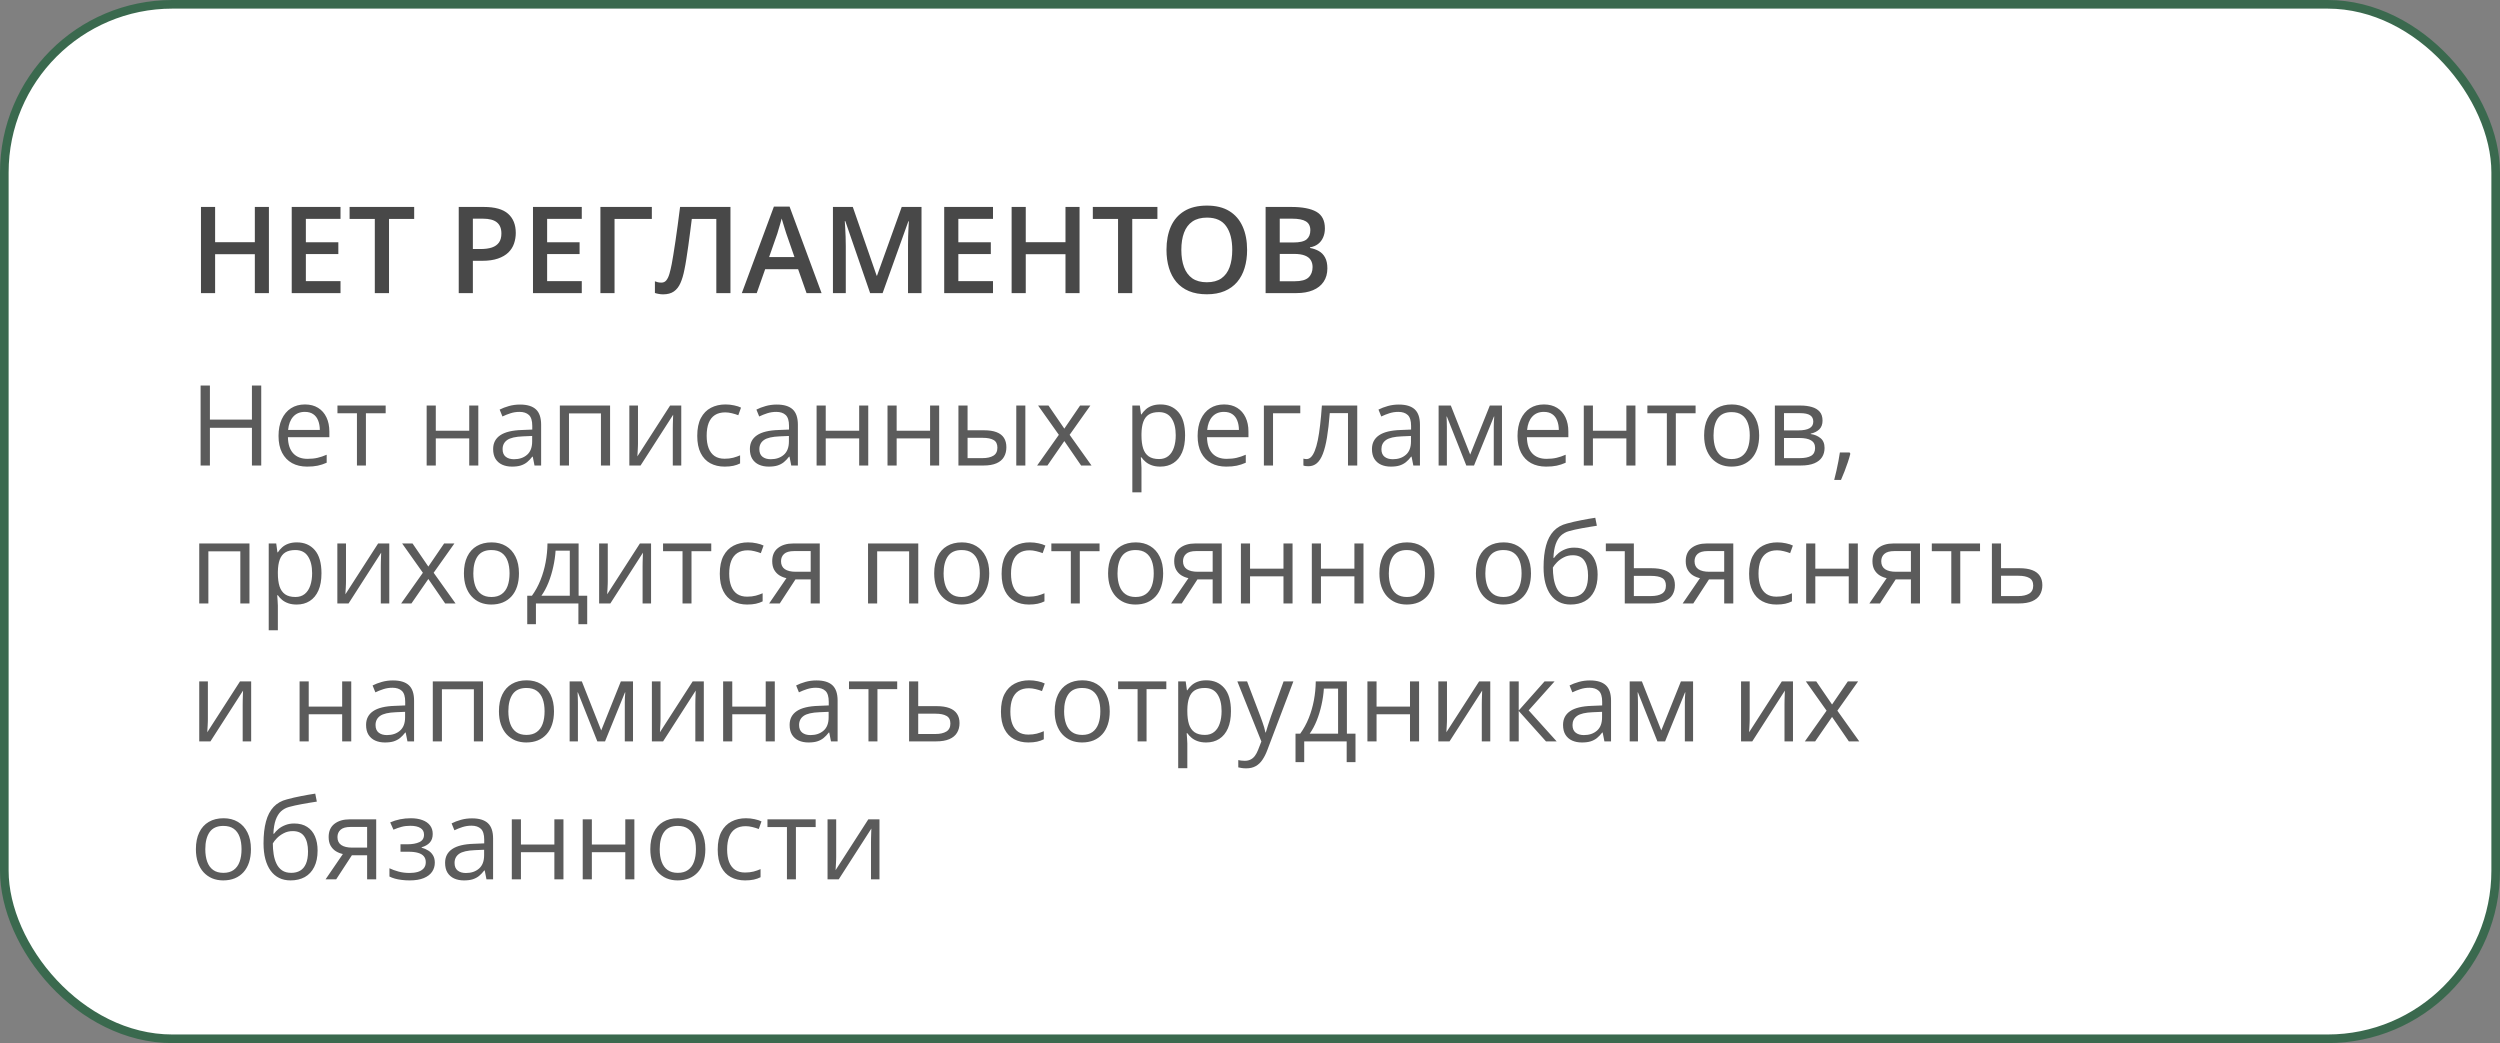 <?xml version="1.0" encoding="UTF-8"?> <svg xmlns="http://www.w3.org/2000/svg" width="290" height="121" viewBox="0 0 290 121" fill="none"><rect x="0" y="0" width="290" height="121" fill="#808080" stroke="none"/> <rect x="0.5" y="0.5" width="289" height="120" rx="19.5" fill="white" stroke="#3A694E"></rect> <path d="M30.303 54H29.224V49.627H24.349V54H23.27V44.72H24.349V48.674H29.224V44.72H30.303V54ZM35.374 46.916C35.967 46.916 36.475 47.047 36.898 47.31C37.321 47.572 37.645 47.94 37.869 48.414C38.093 48.884 38.206 49.434 38.206 50.065V50.718H33.4C33.413 51.535 33.616 52.157 34.01 52.584C34.403 53.012 34.958 53.226 35.673 53.226C36.113 53.226 36.502 53.185 36.841 53.105C37.179 53.025 37.531 52.906 37.895 52.749V53.676C37.543 53.833 37.194 53.947 36.847 54.019C36.504 54.091 36.098 54.127 35.628 54.127C34.96 54.127 34.376 53.992 33.877 53.721C33.381 53.446 32.996 53.044 32.721 52.515C32.446 51.986 32.309 51.338 32.309 50.572C32.309 49.823 32.433 49.176 32.683 48.63C32.937 48.08 33.292 47.657 33.749 47.36C34.211 47.064 34.752 46.916 35.374 46.916ZM35.362 47.779C34.799 47.779 34.35 47.963 34.016 48.331C33.682 48.7 33.483 49.214 33.419 49.874H37.101C37.097 49.459 37.031 49.095 36.904 48.782C36.782 48.465 36.593 48.219 36.339 48.046C36.085 47.868 35.76 47.779 35.362 47.779ZM44.737 47.938H42.446V54H41.405V47.938H39.145V47.043H44.737V47.938ZM50.552 47.043V49.963H54.43V47.043H55.484V54H54.43V50.858H50.552V54H49.492V47.043H50.552ZM60.321 46.929C61.15 46.929 61.766 47.115 62.168 47.487C62.57 47.86 62.771 48.454 62.771 49.271V54H62.003L61.8 52.972H61.749C61.554 53.226 61.351 53.439 61.14 53.613C60.928 53.782 60.683 53.911 60.403 54C60.128 54.085 59.79 54.127 59.388 54.127C58.965 54.127 58.588 54.053 58.258 53.905C57.932 53.757 57.674 53.532 57.483 53.232C57.297 52.931 57.204 52.551 57.204 52.089C57.204 51.395 57.479 50.862 58.029 50.49C58.579 50.117 59.417 49.914 60.543 49.88L61.743 49.83V49.404C61.743 48.803 61.614 48.382 61.355 48.141C61.097 47.9 60.733 47.779 60.264 47.779C59.9 47.779 59.553 47.832 59.223 47.938C58.893 48.044 58.579 48.169 58.283 48.312L57.959 47.513C58.273 47.352 58.632 47.214 59.039 47.1C59.445 46.986 59.872 46.929 60.321 46.929ZM61.73 50.572L60.67 50.617C59.802 50.651 59.191 50.792 58.835 51.042C58.48 51.292 58.302 51.645 58.302 52.102C58.302 52.5 58.423 52.794 58.664 52.984C58.905 53.175 59.225 53.27 59.623 53.27C60.24 53.27 60.746 53.099 61.14 52.756C61.533 52.413 61.73 51.899 61.73 51.213V50.572ZM70.769 47.043V54H69.709V47.951H66.002V54H64.942V47.043H70.769ZM74.006 47.043V51.416C74.006 51.501 74.004 51.611 74 51.747C73.996 51.878 73.989 52.02 73.981 52.172C73.972 52.32 73.964 52.464 73.956 52.603C73.951 52.739 73.945 52.851 73.936 52.94L77.732 47.043H79.027V54H78.043V49.734C78.043 49.599 78.046 49.425 78.05 49.214C78.054 49.002 78.06 48.795 78.069 48.592C78.077 48.384 78.084 48.224 78.088 48.109L74.305 54H73.003V47.043H74.006ZM84.055 54.127C83.428 54.127 82.876 53.998 82.398 53.74C81.92 53.482 81.547 53.088 81.281 52.559C81.014 52.03 80.881 51.364 80.881 50.56C80.881 49.717 81.02 49.03 81.3 48.497C81.583 47.959 81.973 47.561 82.468 47.303C82.963 47.045 83.526 46.916 84.156 46.916C84.503 46.916 84.838 46.952 85.159 47.024C85.485 47.092 85.752 47.178 85.959 47.284L85.642 48.166C85.43 48.082 85.185 48.006 84.905 47.938C84.63 47.87 84.372 47.836 84.131 47.836C83.648 47.836 83.246 47.94 82.925 48.148C82.607 48.355 82.368 48.66 82.207 49.062C82.051 49.464 81.973 49.959 81.973 50.547C81.973 51.11 82.049 51.59 82.201 51.988C82.358 52.386 82.588 52.69 82.893 52.902C83.202 53.109 83.587 53.213 84.048 53.213C84.416 53.213 84.749 53.175 85.045 53.099C85.341 53.018 85.61 52.925 85.851 52.819V53.759C85.618 53.877 85.358 53.968 85.07 54.032C84.787 54.095 84.448 54.127 84.055 54.127ZM90.104 46.929C90.933 46.929 91.549 47.115 91.951 47.487C92.353 47.86 92.554 48.454 92.554 49.271V54H91.786L91.583 52.972H91.532C91.338 53.226 91.134 53.439 90.923 53.613C90.711 53.782 90.466 53.911 90.186 54C89.912 54.085 89.573 54.127 89.171 54.127C88.748 54.127 88.371 54.053 88.041 53.905C87.715 53.757 87.457 53.532 87.267 53.232C87.08 52.931 86.987 52.551 86.987 52.089C86.987 51.395 87.262 50.862 87.812 50.49C88.363 50.117 89.201 49.914 90.326 49.88L91.526 49.83V49.404C91.526 48.803 91.397 48.382 91.139 48.141C90.88 47.9 90.517 47.779 90.047 47.779C89.683 47.779 89.336 47.832 89.006 47.938C88.676 48.044 88.363 48.169 88.066 48.312L87.743 47.513C88.056 47.352 88.415 47.214 88.822 47.1C89.228 46.986 89.655 46.929 90.104 46.929ZM91.513 50.572L90.453 50.617C89.586 50.651 88.974 50.792 88.619 51.042C88.263 51.292 88.085 51.645 88.085 52.102C88.085 52.5 88.206 52.794 88.447 52.984C88.689 53.175 89.008 53.27 89.406 53.27C90.024 53.27 90.529 53.099 90.923 52.756C91.316 52.413 91.513 51.899 91.513 51.213V50.572ZM95.785 47.043V49.963H99.664V47.043H100.717V54H99.664V50.858H95.785V54H94.725V47.043H95.785ZM104.012 47.043V49.963H107.89V47.043H108.944V54H107.89V50.858H104.012V54H102.952V47.043H104.012ZM111.178 54V47.043H112.238V49.912H114.143C114.735 49.912 115.222 49.986 115.603 50.134C115.988 50.282 116.273 50.502 116.459 50.794C116.646 51.086 116.739 51.448 116.739 51.88C116.739 52.312 116.646 52.686 116.459 53.003C116.278 53.321 115.99 53.566 115.596 53.74C115.207 53.913 114.699 54 114.073 54H111.178ZM112.238 53.143H113.971C114.496 53.143 114.915 53.05 115.228 52.864C115.541 52.678 115.698 52.367 115.698 51.931C115.698 51.503 115.552 51.207 115.26 51.042C114.968 50.873 114.549 50.788 114.003 50.788H112.238V53.143ZM117.888 54V47.043H118.941V54H117.888ZM122.826 50.439L120.42 47.043H121.626L123.461 49.722L125.289 47.043H126.482L124.077 50.439L126.616 54H125.41L123.461 51.163L121.5 54H120.306L122.826 50.439ZM134.62 46.916C135.488 46.916 136.18 47.214 136.696 47.811C137.212 48.408 137.47 49.305 137.47 50.502C137.47 51.294 137.352 51.958 137.115 52.496C136.878 53.033 136.543 53.439 136.112 53.714C135.684 53.989 135.179 54.127 134.595 54.127C134.227 54.127 133.903 54.078 133.624 53.981C133.344 53.884 133.105 53.752 132.906 53.587C132.707 53.422 132.542 53.242 132.411 53.048H132.335C132.348 53.213 132.362 53.412 132.379 53.645C132.401 53.877 132.411 54.08 132.411 54.254V57.11H131.351V47.043H132.221L132.36 48.071H132.411C132.547 47.86 132.712 47.667 132.906 47.494C133.101 47.316 133.338 47.176 133.617 47.075C133.901 46.969 134.235 46.916 134.62 46.916ZM134.436 47.805C133.954 47.805 133.564 47.898 133.268 48.084C132.976 48.27 132.762 48.55 132.627 48.922C132.492 49.29 132.42 49.753 132.411 50.312V50.515C132.411 51.103 132.475 51.601 132.602 52.007C132.733 52.413 132.946 52.722 133.243 52.934C133.543 53.145 133.945 53.251 134.449 53.251C134.88 53.251 135.24 53.135 135.528 52.902C135.816 52.669 136.029 52.345 136.169 51.931C136.313 51.512 136.385 51.031 136.385 50.49C136.385 49.669 136.224 49.017 135.902 48.535C135.585 48.048 135.096 47.805 134.436 47.805ZM141.99 46.916C142.582 46.916 143.09 47.047 143.513 47.31C143.936 47.572 144.26 47.94 144.484 48.414C144.709 48.884 144.821 49.434 144.821 50.065V50.718H140.016C140.028 51.535 140.231 52.157 140.625 52.584C141.019 53.012 141.573 53.226 142.288 53.226C142.728 53.226 143.118 53.185 143.456 53.105C143.795 53.025 144.146 52.906 144.51 52.749V53.676C144.159 53.833 143.809 53.947 143.462 54.019C143.12 54.091 142.713 54.127 142.244 54.127C141.575 54.127 140.991 53.992 140.492 53.721C139.997 53.446 139.611 53.044 139.336 52.515C139.061 51.986 138.924 51.338 138.924 50.572C138.924 49.823 139.049 49.176 139.298 48.63C139.552 48.08 139.908 47.657 140.365 47.36C140.826 47.064 141.368 46.916 141.99 46.916ZM141.977 47.779C141.414 47.779 140.966 47.963 140.631 48.331C140.297 48.7 140.098 49.214 140.035 49.874H143.716C143.712 49.459 143.646 49.095 143.52 48.782C143.397 48.465 143.208 48.219 142.955 48.046C142.701 47.868 142.375 47.779 141.977 47.779ZM150.832 47.043V47.938H147.671V54H146.611V47.043H150.832ZM157.44 54H156.367V47.925H154.253C154.169 49.021 154.061 49.961 153.93 50.744C153.803 51.522 153.642 52.159 153.447 52.654C153.257 53.145 153.024 53.507 152.749 53.74C152.478 53.968 152.154 54.083 151.778 54.083C151.664 54.083 151.556 54.076 151.454 54.063C151.353 54.051 151.266 54.03 151.194 54V53.2C151.249 53.217 151.306 53.23 151.365 53.238C151.429 53.247 151.494 53.251 151.562 53.251C151.752 53.251 151.926 53.173 152.083 53.016C152.243 52.855 152.387 52.614 152.514 52.292C152.645 51.971 152.762 51.565 152.863 51.074C152.965 50.579 153.054 49.997 153.13 49.328C153.21 48.655 153.28 47.894 153.339 47.043H157.44V54ZM162.264 46.929C163.094 46.929 163.709 47.115 164.111 47.487C164.513 47.86 164.714 48.454 164.714 49.271V54H163.946L163.743 52.972H163.692C163.498 53.226 163.295 53.439 163.083 53.613C162.871 53.782 162.626 53.911 162.347 54C162.072 54.085 161.733 54.127 161.331 54.127C160.908 54.127 160.531 54.053 160.201 53.905C159.875 53.757 159.617 53.532 159.427 53.232C159.241 52.931 159.147 52.551 159.147 52.089C159.147 51.395 159.423 50.862 159.973 50.49C160.523 50.117 161.361 49.914 162.486 49.88L163.686 49.83V49.404C163.686 48.803 163.557 48.382 163.299 48.141C163.041 47.9 162.677 47.779 162.207 47.779C161.843 47.779 161.496 47.832 161.166 47.938C160.836 48.044 160.523 48.169 160.227 48.312L159.903 47.513C160.216 47.352 160.576 47.214 160.982 47.1C161.388 46.986 161.816 46.929 162.264 46.929ZM163.673 50.572L162.613 50.617C161.746 50.651 161.134 50.792 160.779 51.042C160.423 51.292 160.246 51.645 160.246 52.102C160.246 52.5 160.366 52.794 160.607 52.984C160.849 53.175 161.168 53.27 161.566 53.27C162.184 53.27 162.689 53.099 163.083 52.756C163.477 52.413 163.673 51.899 163.673 51.213V50.572ZM174.229 47.043V54H173.277V49.468C173.277 49.282 173.282 49.093 173.29 48.903C173.303 48.708 173.318 48.514 173.334 48.319H173.296L170.986 54H170.091L167.837 48.319H167.799C167.812 48.514 167.82 48.708 167.825 48.903C167.833 49.093 167.837 49.294 167.837 49.506V54H166.879V47.043H168.294L170.542 52.73L172.82 47.043H174.229ZM179.098 46.916C179.691 46.916 180.198 47.047 180.622 47.31C181.045 47.572 181.368 47.94 181.593 48.414C181.817 48.884 181.929 49.434 181.929 50.065V50.718H177.124C177.137 51.535 177.34 52.157 177.733 52.584C178.127 53.012 178.681 53.226 179.396 53.226C179.837 53.226 180.226 53.185 180.564 53.105C180.903 53.025 181.254 52.906 181.618 52.749V53.676C181.267 53.833 180.918 53.947 180.571 54.019C180.228 54.091 179.822 54.127 179.352 54.127C178.683 54.127 178.099 53.992 177.6 53.721C177.105 53.446 176.72 53.044 176.445 52.515C176.17 51.986 176.032 51.338 176.032 50.572C176.032 49.823 176.157 49.176 176.407 48.63C176.661 48.08 177.016 47.657 177.473 47.36C177.934 47.064 178.476 46.916 179.098 46.916ZM179.085 47.779C178.523 47.779 178.074 47.963 177.74 48.331C177.405 48.7 177.207 49.214 177.143 49.874H180.825C180.82 49.459 180.755 49.095 180.628 48.782C180.505 48.465 180.317 48.219 180.063 48.046C179.809 47.868 179.483 47.779 179.085 47.779ZM184.779 47.043V49.963H188.658V47.043H189.711V54H188.658V50.858H184.779V54H183.719V47.043H184.779ZM196.688 47.938H194.396V54H193.355V47.938H191.095V47.043H196.688V47.938ZM204.063 50.509C204.063 51.08 203.989 51.59 203.841 52.039C203.693 52.487 203.479 52.866 203.2 53.175C202.921 53.484 202.582 53.721 202.185 53.886C201.791 54.047 201.345 54.127 200.845 54.127C200.38 54.127 199.952 54.047 199.563 53.886C199.178 53.721 198.844 53.484 198.56 53.175C198.281 52.866 198.063 52.487 197.906 52.039C197.754 51.59 197.678 51.08 197.678 50.509C197.678 49.747 197.807 49.1 198.065 48.566C198.323 48.029 198.691 47.621 199.169 47.341C199.652 47.058 200.225 46.916 200.89 46.916C201.524 46.916 202.079 47.058 202.553 47.341C203.031 47.625 203.401 48.035 203.664 48.573C203.93 49.106 204.063 49.751 204.063 50.509ZM198.77 50.509C198.77 51.067 198.844 51.552 198.992 51.962C199.14 52.373 199.368 52.69 199.677 52.915C199.986 53.139 200.384 53.251 200.871 53.251C201.353 53.251 201.749 53.139 202.058 52.915C202.371 52.69 202.601 52.373 202.75 51.962C202.898 51.552 202.972 51.067 202.972 50.509C202.972 49.954 202.898 49.476 202.75 49.074C202.601 48.668 202.373 48.355 202.064 48.135C201.755 47.915 201.355 47.805 200.864 47.805C200.141 47.805 199.61 48.044 199.271 48.522C198.937 49 198.77 49.662 198.77 50.509ZM211.414 48.789C211.414 49.224 211.287 49.565 211.033 49.81C210.779 50.052 210.451 50.215 210.049 50.299V50.35C210.485 50.409 210.86 50.566 211.173 50.82C211.49 51.069 211.649 51.453 211.649 51.969C211.649 52.367 211.554 52.718 211.363 53.023C211.173 53.327 210.875 53.566 210.468 53.74C210.062 53.913 209.533 54 208.881 54H205.885V47.043H208.856C209.355 47.043 209.795 47.1 210.176 47.214C210.561 47.324 210.864 47.506 211.084 47.76C211.304 48.014 211.414 48.357 211.414 48.789ZM210.551 51.969C210.551 51.558 210.394 51.262 210.081 51.08C209.772 50.898 209.321 50.807 208.729 50.807H206.945V53.143H208.754C209.338 53.143 209.783 53.054 210.087 52.877C210.396 52.694 210.551 52.392 210.551 51.969ZM210.341 48.909C210.341 48.579 210.221 48.334 209.979 48.173C209.738 48.008 209.343 47.925 208.792 47.925H206.945V49.925H208.608C209.18 49.925 209.611 49.842 209.903 49.677C210.195 49.512 210.341 49.256 210.341 48.909ZM214.556 52.489L214.639 52.635C214.562 52.944 214.465 53.274 214.347 53.626C214.232 53.977 214.105 54.328 213.966 54.679C213.83 55.035 213.693 55.367 213.553 55.676H212.766C212.855 55.337 212.942 54.98 213.026 54.603C213.111 54.231 213.187 53.862 213.255 53.498C213.327 53.13 213.384 52.794 213.426 52.489H214.556ZM28.938 63.043V70H27.878V63.951H24.171V70H23.111V63.043H28.938ZM34.441 62.916C35.309 62.916 36.001 63.214 36.517 63.811C37.033 64.408 37.291 65.305 37.291 66.502C37.291 67.294 37.173 67.958 36.936 68.496C36.699 69.033 36.365 69.439 35.933 69.714C35.506 69.989 35 70.127 34.416 70.127C34.048 70.127 33.724 70.078 33.445 69.981C33.166 69.884 32.926 69.752 32.727 69.587C32.529 69.422 32.364 69.243 32.232 69.048H32.156C32.169 69.213 32.184 69.412 32.201 69.644C32.222 69.877 32.232 70.08 32.232 70.254V73.11H31.172V63.043H32.042L32.182 64.071H32.232C32.368 63.86 32.533 63.667 32.727 63.494C32.922 63.316 33.159 63.176 33.438 63.075C33.722 62.969 34.056 62.916 34.441 62.916ZM34.257 63.805C33.775 63.805 33.386 63.898 33.089 64.084C32.797 64.27 32.584 64.549 32.448 64.922C32.313 65.29 32.241 65.753 32.232 66.312V66.515C32.232 67.103 32.296 67.601 32.423 68.007C32.554 68.413 32.768 68.722 33.064 68.934C33.364 69.145 33.766 69.251 34.27 69.251C34.702 69.251 35.061 69.135 35.349 68.902C35.637 68.669 35.851 68.345 35.99 67.931C36.134 67.512 36.206 67.031 36.206 66.49C36.206 65.669 36.045 65.017 35.724 64.535C35.406 64.048 34.917 63.805 34.257 63.805ZM40.135 63.043V67.416C40.135 67.501 40.133 67.611 40.129 67.747C40.125 67.878 40.118 68.019 40.11 68.172C40.101 68.32 40.093 68.464 40.084 68.603C40.08 68.739 40.074 68.851 40.065 68.94L43.861 63.043H45.156V70H44.172V65.734C44.172 65.599 44.175 65.425 44.179 65.214C44.183 65.002 44.189 64.795 44.198 64.592C44.206 64.384 44.213 64.224 44.217 64.109L40.434 70H39.132V63.043H40.135ZM49.054 66.439L46.648 63.043H47.854L49.688 65.722L51.517 63.043H52.71L50.304 66.439L52.843 70H51.637L49.688 67.163L47.727 70H46.534L49.054 66.439ZM60.2 66.509C60.2 67.08 60.126 67.59 59.978 68.039C59.83 68.487 59.616 68.866 59.337 69.175C59.058 69.484 58.719 69.721 58.321 69.886C57.928 70.046 57.481 70.127 56.982 70.127C56.516 70.127 56.089 70.046 55.7 69.886C55.315 69.721 54.98 69.484 54.697 69.175C54.417 68.866 54.2 68.487 54.043 68.039C53.891 67.59 53.815 67.08 53.815 66.509C53.815 65.747 53.944 65.1 54.202 64.566C54.46 64.029 54.828 63.621 55.306 63.341C55.789 63.058 56.362 62.916 57.026 62.916C57.661 62.916 58.215 63.058 58.69 63.341C59.168 63.625 59.538 64.035 59.8 64.573C60.067 65.106 60.2 65.751 60.2 66.509ZM54.906 66.509C54.906 67.067 54.98 67.552 55.128 67.962C55.276 68.373 55.505 68.69 55.814 68.915C56.123 69.139 56.521 69.251 57.007 69.251C57.49 69.251 57.885 69.139 58.194 68.915C58.508 68.69 58.738 68.373 58.886 67.962C59.034 67.552 59.108 67.067 59.108 66.509C59.108 65.954 59.034 65.476 58.886 65.074C58.738 64.668 58.51 64.355 58.201 64.135C57.892 63.915 57.492 63.805 57.001 63.805C56.277 63.805 55.746 64.044 55.408 64.522C55.073 65 54.906 65.662 54.906 66.509ZM67.119 63.043V69.105H68.116V72.406H67.094V70H62.168V72.406H61.159V69.105H61.705C62.102 68.555 62.432 67.952 62.695 67.296C62.957 66.64 63.156 65.952 63.291 65.233C63.427 64.509 63.499 63.779 63.507 63.043H67.119ZM66.097 63.881H64.447C64.409 64.499 64.318 65.127 64.174 65.766C64.034 66.405 63.848 67.014 63.615 67.594C63.383 68.17 63.112 68.673 62.803 69.105H66.097V63.881ZM70.502 63.043V67.416C70.502 67.501 70.5 67.611 70.496 67.747C70.492 67.878 70.486 68.019 70.477 68.172C70.469 68.32 70.46 68.464 70.452 68.603C70.447 68.739 70.441 68.851 70.433 68.94L74.228 63.043H75.523V70H74.54V65.734C74.54 65.599 74.542 65.425 74.546 65.214C74.55 65.002 74.556 64.795 74.565 64.592C74.573 64.384 74.58 64.224 74.584 64.109L70.801 70H69.499V63.043H70.502ZM82.506 63.938H80.214V70H79.173V63.938H76.914V63.043H82.506V63.938ZM86.67 70.127C86.044 70.127 85.491 69.998 85.013 69.74C84.535 69.482 84.163 69.088 83.896 68.559C83.629 68.03 83.496 67.364 83.496 66.56C83.496 65.717 83.636 65.03 83.915 64.497C84.199 63.959 84.588 63.561 85.083 63.303C85.578 63.045 86.141 62.916 86.772 62.916C87.118 62.916 87.453 62.952 87.774 63.024C88.1 63.092 88.367 63.178 88.574 63.284L88.257 64.166C88.045 64.082 87.8 64.006 87.52 63.938C87.245 63.87 86.987 63.836 86.746 63.836C86.264 63.836 85.862 63.94 85.54 64.147C85.223 64.355 84.984 64.659 84.823 65.061C84.666 65.463 84.588 65.959 84.588 66.547C84.588 67.11 84.664 67.59 84.816 67.988C84.973 68.386 85.204 68.69 85.508 68.902C85.817 69.109 86.202 69.213 86.664 69.213C87.032 69.213 87.364 69.175 87.66 69.099C87.956 69.018 88.225 68.925 88.466 68.819V69.759C88.234 69.877 87.973 69.968 87.686 70.032C87.402 70.095 87.064 70.127 86.67 70.127ZM90.453 70H89.222L91.228 67.067C90.936 67.004 90.665 66.896 90.415 66.744C90.165 66.587 89.962 66.373 89.806 66.103C89.653 65.832 89.577 65.495 89.577 65.093C89.577 64.425 89.799 63.917 90.244 63.57C90.692 63.219 91.283 63.043 92.015 63.043H95.093V70H94.04V67.207H92.275L90.453 70ZM90.599 65.1C90.599 65.514 90.747 65.823 91.043 66.026C91.34 66.225 91.763 66.325 92.313 66.325H94.04V63.925H92.129C91.587 63.925 91.196 64.035 90.955 64.255C90.718 64.471 90.599 64.753 90.599 65.1ZM106.519 63.043V70H105.459V63.951H101.752V70H100.692V63.043H106.519ZM114.752 66.509C114.752 67.08 114.678 67.59 114.53 68.039C114.382 68.487 114.168 68.866 113.889 69.175C113.609 69.484 113.271 69.721 112.873 69.886C112.479 70.046 112.033 70.127 111.534 70.127C111.068 70.127 110.641 70.046 110.251 69.886C109.866 69.721 109.532 69.484 109.249 69.175C108.969 68.866 108.751 68.487 108.595 68.039C108.442 67.59 108.366 67.08 108.366 66.509C108.366 65.747 108.495 65.1 108.753 64.566C109.012 64.029 109.38 63.621 109.858 63.341C110.34 63.058 110.914 62.916 111.578 62.916C112.213 62.916 112.767 63.058 113.241 63.341C113.719 63.625 114.09 64.035 114.352 64.573C114.619 65.106 114.752 65.751 114.752 66.509ZM109.458 66.509C109.458 67.067 109.532 67.552 109.68 67.962C109.828 68.373 110.057 68.69 110.366 68.915C110.675 69.139 111.072 69.251 111.559 69.251C112.042 69.251 112.437 69.139 112.746 68.915C113.059 68.69 113.29 68.373 113.438 67.962C113.586 67.552 113.66 67.067 113.66 66.509C113.66 65.954 113.586 65.476 113.438 65.074C113.29 64.668 113.061 64.355 112.752 64.135C112.444 63.915 112.044 63.805 111.553 63.805C110.829 63.805 110.298 64.044 109.959 64.522C109.625 65 109.458 65.662 109.458 66.509ZM119.36 70.127C118.734 70.127 118.182 69.998 117.704 69.74C117.225 69.482 116.853 69.088 116.586 68.559C116.32 68.03 116.187 67.364 116.187 66.56C116.187 65.717 116.326 65.03 116.605 64.497C116.889 63.959 117.278 63.561 117.773 63.303C118.269 63.045 118.831 62.916 119.462 62.916C119.809 62.916 120.143 62.952 120.465 63.024C120.791 63.092 121.057 63.178 121.265 63.284L120.947 64.166C120.736 64.082 120.49 64.006 120.211 63.938C119.936 63.87 119.678 63.836 119.437 63.836C118.954 63.836 118.552 63.94 118.23 64.147C117.913 64.355 117.674 64.659 117.513 65.061C117.357 65.463 117.278 65.959 117.278 66.547C117.278 67.11 117.354 67.59 117.507 67.988C117.663 68.386 117.894 68.69 118.199 68.902C118.508 69.109 118.893 69.213 119.354 69.213C119.722 69.213 120.054 69.175 120.351 69.099C120.647 69.018 120.916 68.925 121.157 68.819V69.759C120.924 69.877 120.664 69.968 120.376 70.032C120.092 70.095 119.754 70.127 119.36 70.127ZM127.549 63.938H125.257V70H124.216V63.938H121.957V63.043H127.549V63.938ZM134.925 66.509C134.925 67.08 134.851 67.59 134.703 68.039C134.555 68.487 134.341 68.866 134.062 69.175C133.782 69.484 133.444 69.721 133.046 69.886C132.652 70.046 132.206 70.127 131.707 70.127C131.241 70.127 130.814 70.046 130.424 69.886C130.039 69.721 129.705 69.484 129.421 69.175C129.142 68.866 128.924 68.487 128.768 68.039C128.615 67.59 128.539 67.08 128.539 66.509C128.539 65.747 128.668 65.1 128.926 64.566C129.184 64.029 129.553 63.621 130.031 63.341C130.513 63.058 131.087 62.916 131.751 62.916C132.386 62.916 132.94 63.058 133.414 63.341C133.892 63.625 134.263 64.035 134.525 64.573C134.792 65.106 134.925 65.751 134.925 66.509ZM129.631 66.509C129.631 67.067 129.705 67.552 129.853 67.962C130.001 68.373 130.23 68.69 130.539 68.915C130.847 69.139 131.245 69.251 131.732 69.251C132.214 69.251 132.61 69.139 132.919 68.915C133.232 68.69 133.463 68.373 133.611 67.962C133.759 67.552 133.833 67.067 133.833 66.509C133.833 65.954 133.759 65.476 133.611 65.074C133.463 64.668 133.234 64.355 132.925 64.135C132.616 63.915 132.216 63.805 131.726 63.805C131.002 63.805 130.471 64.044 130.132 64.522C129.798 65 129.631 65.662 129.631 66.509ZM137.083 70H135.852L137.857 67.067C137.565 67.004 137.295 66.896 137.045 66.744C136.795 66.587 136.592 66.373 136.436 66.103C136.283 65.832 136.207 65.495 136.207 65.093C136.207 64.425 136.429 63.917 136.874 63.57C137.322 63.219 137.912 63.043 138.645 63.043H141.723V70H140.669V67.207H138.905L137.083 70ZM137.229 65.1C137.229 65.514 137.377 65.823 137.673 66.026C137.97 66.225 138.393 66.325 138.943 66.325H140.669V63.925H138.759C138.217 63.925 137.826 64.035 137.584 64.255C137.347 64.471 137.229 64.753 137.229 65.1ZM145.005 63.043V65.963H148.883V63.043H149.937V70H148.883V66.858H145.005V70H143.945V63.043H145.005ZM153.231 63.043V65.963H157.11V63.043H158.164V70H157.11V66.858H153.231V70H152.171V63.043H153.231ZM166.396 66.509C166.396 67.08 166.322 67.59 166.174 68.039C166.026 68.487 165.812 68.866 165.533 69.175C165.254 69.484 164.915 69.721 164.518 69.886C164.124 70.046 163.678 70.127 163.178 70.127C162.713 70.127 162.285 70.046 161.896 69.886C161.511 69.721 161.177 69.484 160.893 69.175C160.614 68.866 160.396 68.487 160.239 68.039C160.087 67.59 160.011 67.08 160.011 66.509C160.011 65.747 160.14 65.1 160.398 64.566C160.656 64.029 161.024 63.621 161.502 63.341C161.985 63.058 162.558 62.916 163.223 62.916C163.857 62.916 164.412 63.058 164.886 63.341C165.364 63.625 165.734 64.035 165.997 64.573C166.263 65.106 166.396 65.751 166.396 66.509ZM161.103 66.509C161.103 67.067 161.177 67.552 161.325 67.962C161.473 68.373 161.701 68.69 162.01 68.915C162.319 69.139 162.717 69.251 163.204 69.251C163.686 69.251 164.082 69.139 164.391 68.915C164.704 68.69 164.934 68.373 165.083 67.962C165.231 67.552 165.305 67.067 165.305 66.509C165.305 65.954 165.231 65.476 165.083 65.074C164.934 64.668 164.706 64.355 164.397 64.135C164.088 63.915 163.688 63.805 163.197 63.805C162.474 63.805 161.943 64.044 161.604 64.522C161.27 65 161.103 65.662 161.103 66.509ZM177.594 66.509C177.594 67.08 177.52 67.59 177.372 68.039C177.223 68.487 177.01 68.866 176.73 69.175C176.451 69.484 176.113 69.721 175.715 69.886C175.321 70.046 174.875 70.127 174.375 70.127C173.91 70.127 173.483 70.046 173.093 69.886C172.708 69.721 172.374 69.484 172.09 69.175C171.811 68.866 171.593 68.487 171.437 68.039C171.284 67.59 171.208 67.08 171.208 66.509C171.208 65.747 171.337 65.1 171.595 64.566C171.853 64.029 172.222 63.621 172.7 63.341C173.182 63.058 173.756 62.916 174.42 62.916C175.055 62.916 175.609 63.058 176.083 63.341C176.561 63.625 176.931 64.035 177.194 64.573C177.46 65.106 177.594 65.751 177.594 66.509ZM172.3 66.509C172.3 67.067 172.374 67.552 172.522 67.962C172.67 68.373 172.899 68.69 173.208 68.915C173.516 69.139 173.914 69.251 174.401 69.251C174.883 69.251 175.279 69.139 175.588 68.915C175.901 68.69 176.132 68.373 176.28 67.962C176.428 67.552 176.502 67.067 176.502 66.509C176.502 65.954 176.428 65.476 176.28 65.074C176.132 64.668 175.903 64.355 175.594 64.135C175.285 63.915 174.885 63.805 174.395 63.805C173.671 63.805 173.14 64.044 172.801 64.522C172.467 65 172.3 65.662 172.3 66.509ZM179.054 65.823C179.054 64.833 179.149 63.989 179.339 63.291C179.53 62.588 179.824 62.025 180.222 61.602C180.624 61.175 181.14 60.883 181.771 60.726C182.312 60.578 182.862 60.451 183.421 60.345C183.979 60.235 184.523 60.14 185.052 60.06L185.236 60.986C184.97 61.024 184.69 61.069 184.398 61.12C184.106 61.166 183.814 61.217 183.522 61.272C183.23 61.323 182.955 61.378 182.697 61.437C182.439 61.492 182.211 61.549 182.012 61.608C181.652 61.706 181.341 61.875 181.079 62.116C180.82 62.357 180.615 62.69 180.463 63.113C180.315 63.536 180.226 64.069 180.196 64.712H180.272C180.399 64.526 180.573 64.342 180.793 64.16C181.013 63.978 181.275 63.828 181.58 63.709C181.885 63.587 182.228 63.525 182.608 63.525C183.209 63.525 183.711 63.657 184.113 63.919C184.515 64.177 184.817 64.541 185.021 65.011C185.224 65.481 185.325 66.031 185.325 66.661C185.325 67.419 185.194 68.055 184.932 68.572C184.674 69.088 184.31 69.477 183.84 69.74C183.37 69.998 182.818 70.127 182.183 70.127C181.692 70.127 181.252 70.032 180.863 69.841C180.478 69.651 180.15 69.372 179.879 69.003C179.612 68.635 179.407 68.185 179.263 67.651C179.124 67.118 179.054 66.509 179.054 65.823ZM182.266 69.251C182.668 69.251 183.013 69.166 183.3 68.997C183.592 68.828 183.817 68.561 183.973 68.197C184.134 67.829 184.214 67.351 184.214 66.763C184.214 66.026 184.073 65.451 183.789 65.036C183.51 64.617 183.061 64.408 182.443 64.408C182.058 64.408 181.709 64.49 181.396 64.655C181.083 64.816 180.818 65.009 180.603 65.233C180.387 65.457 180.23 65.658 180.133 65.836C180.133 66.268 180.165 66.686 180.228 67.093C180.292 67.499 180.402 67.865 180.558 68.191C180.715 68.517 180.931 68.775 181.206 68.965C181.485 69.156 181.838 69.251 182.266 69.251ZM189.527 63.043V65.912H191.54C192.162 65.912 192.676 65.986 193.082 66.134C193.488 66.282 193.791 66.502 193.99 66.794C194.189 67.086 194.288 67.448 194.288 67.88C194.288 68.311 194.193 68.686 194.002 69.003C193.812 69.321 193.512 69.566 193.101 69.74C192.695 69.913 192.164 70 191.508 70H188.474V63.938H186.277V63.043H189.527ZM191.495 66.801H189.527V69.143H191.508C192.049 69.143 192.475 69.05 192.784 68.864C193.093 68.673 193.247 68.362 193.247 67.931C193.247 67.507 193.101 67.213 192.809 67.048C192.521 66.883 192.083 66.801 191.495 66.801ZM196.421 70H195.189L197.195 67.067C196.903 67.004 196.632 66.896 196.383 66.744C196.133 66.587 195.93 66.373 195.773 66.103C195.621 65.832 195.545 65.495 195.545 65.093C195.545 64.425 195.767 63.917 196.211 63.57C196.66 63.219 197.25 63.043 197.982 63.043H201.061V70H200.007V67.207H198.243L196.421 70ZM196.567 65.1C196.567 65.514 196.715 65.823 197.011 66.026C197.307 66.225 197.731 66.325 198.281 66.325H200.007V63.925H198.097C197.555 63.925 197.164 64.035 196.922 64.255C196.685 64.471 196.567 64.753 196.567 65.1ZM206.069 70.127C205.443 70.127 204.891 69.998 204.413 69.74C203.934 69.482 203.562 69.088 203.295 68.559C203.029 68.03 202.896 67.364 202.896 66.56C202.896 65.717 203.035 65.03 203.314 64.497C203.598 63.959 203.987 63.561 204.482 63.303C204.978 63.045 205.54 62.916 206.171 62.916C206.518 62.916 206.852 62.952 207.174 63.024C207.5 63.092 207.766 63.178 207.974 63.284L207.656 64.166C207.445 64.082 207.199 64.006 206.92 63.938C206.645 63.87 206.387 63.836 206.146 63.836C205.663 63.836 205.261 63.94 204.939 64.147C204.622 64.355 204.383 64.659 204.222 65.061C204.066 65.463 203.987 65.959 203.987 66.547C203.987 67.11 204.063 67.59 204.216 67.988C204.372 68.386 204.603 68.69 204.908 68.902C205.217 69.109 205.602 69.213 206.063 69.213C206.431 69.213 206.763 69.175 207.06 69.099C207.356 69.018 207.625 68.925 207.866 68.819V69.759C207.633 69.877 207.373 69.968 207.085 70.032C206.801 70.095 206.463 70.127 206.069 70.127ZM210.576 63.043V65.963H214.455V63.043H215.508V70H214.455V66.858H210.576V70H209.516V63.043H210.576ZM218.079 70H216.848L218.854 67.067C218.562 67.004 218.291 66.896 218.041 66.744C217.791 66.587 217.588 66.373 217.432 66.103C217.279 65.832 217.203 65.495 217.203 65.093C217.203 64.425 217.425 63.917 217.87 63.57C218.318 63.219 218.909 63.043 219.641 63.043H222.719V70H221.666V67.207H219.901L218.079 70ZM218.225 65.1C218.225 65.514 218.373 65.823 218.669 66.026C218.966 66.225 219.389 66.325 219.939 66.325H221.666V63.925H219.755C219.213 63.925 218.822 64.035 218.581 64.255C218.344 64.471 218.225 64.753 218.225 65.1ZM229.683 63.938H227.391V70H226.35V63.938H224.09V63.043H229.683V63.938ZM232.12 65.912H234.253C234.845 65.912 235.338 65.986 235.732 66.134C236.125 66.282 236.42 66.502 236.614 66.794C236.813 67.086 236.913 67.448 236.913 67.88C236.913 68.311 236.815 68.686 236.621 69.003C236.43 69.321 236.134 69.566 235.732 69.74C235.334 69.913 234.82 70 234.189 70H231.06V63.043H232.12V65.912ZM235.853 67.931C235.853 67.503 235.7 67.207 235.396 67.042C235.095 66.873 234.674 66.788 234.132 66.788H232.12V69.143H234.139C234.646 69.143 235.059 69.05 235.376 68.864C235.694 68.673 235.853 68.362 235.853 67.931ZM24.114 79.043V83.416C24.114 83.501 24.112 83.611 24.107 83.747C24.103 83.878 24.097 84.019 24.088 84.172C24.08 84.32 24.072 84.464 24.063 84.603C24.059 84.739 24.052 84.851 24.044 84.94L27.84 79.043H29.135V86H28.151V81.734C28.151 81.599 28.153 81.425 28.157 81.214C28.162 81.002 28.168 80.795 28.176 80.592C28.185 80.384 28.191 80.224 28.195 80.109L24.412 86H23.111V79.043H24.114ZM35.812 79.043V81.963H39.691V79.043H40.745V86H39.691V82.858H35.812V86H34.752V79.043H35.812ZM45.581 78.929C46.411 78.929 47.027 79.115 47.429 79.487C47.831 79.86 48.032 80.454 48.032 81.271V86H47.264L47.06 84.972H47.01C46.815 85.226 46.612 85.439 46.4 85.613C46.189 85.782 45.943 85.911 45.664 86C45.389 86.085 45.05 86.127 44.648 86.127C44.225 86.127 43.849 86.053 43.519 85.905C43.193 85.757 42.935 85.532 42.744 85.232C42.558 84.931 42.465 84.551 42.465 84.089C42.465 83.395 42.74 82.862 43.29 82.49C43.84 82.117 44.678 81.914 45.804 81.88L47.003 81.83V81.404C47.003 80.803 46.874 80.382 46.616 80.141C46.358 79.9 45.994 79.779 45.524 79.779C45.16 79.779 44.813 79.832 44.483 79.938C44.153 80.044 43.84 80.169 43.544 80.312L43.22 79.513C43.533 79.352 43.893 79.214 44.299 79.1C44.706 78.986 45.133 78.929 45.581 78.929ZM46.991 82.572L45.931 82.617C45.063 82.651 44.452 82.792 44.096 83.042C43.741 83.292 43.563 83.645 43.563 84.102C43.563 84.5 43.684 84.794 43.925 84.984C44.166 85.175 44.486 85.27 44.883 85.27C45.501 85.27 46.007 85.099 46.4 84.756C46.794 84.413 46.991 83.899 46.991 83.213V82.572ZM56.03 79.043V86H54.97V79.951H51.263V86H50.203V79.043H56.03ZM64.263 82.509C64.263 83.08 64.189 83.59 64.04 84.039C63.892 84.487 63.679 84.866 63.399 85.175C63.12 85.484 62.782 85.721 62.384 85.886C61.99 86.046 61.544 86.127 61.044 86.127C60.579 86.127 60.151 86.046 59.762 85.886C59.377 85.721 59.043 85.484 58.759 85.175C58.48 84.866 58.262 84.487 58.105 84.039C57.953 83.59 57.877 83.08 57.877 82.509C57.877 81.747 58.006 81.1 58.264 80.566C58.522 80.029 58.891 79.621 59.369 79.341C59.851 79.058 60.425 78.916 61.089 78.916C61.724 78.916 62.278 79.058 62.752 79.341C63.23 79.625 63.6 80.035 63.863 80.573C64.129 81.106 64.263 81.751 64.263 82.509ZM58.969 82.509C58.969 83.067 59.043 83.552 59.191 83.962C59.339 84.373 59.568 84.69 59.877 84.915C60.185 85.139 60.583 85.251 61.07 85.251C61.552 85.251 61.948 85.139 62.257 84.915C62.57 84.69 62.801 84.373 62.949 83.962C63.097 83.552 63.171 83.067 63.171 82.509C63.171 81.954 63.097 81.476 62.949 81.074C62.801 80.668 62.572 80.355 62.263 80.135C61.954 79.915 61.554 79.805 61.063 79.805C60.34 79.805 59.809 80.044 59.47 80.522C59.136 81 58.969 81.662 58.969 82.509ZM73.429 79.043V86H72.477V81.468C72.477 81.282 72.481 81.093 72.489 80.903C72.502 80.708 72.517 80.513 72.534 80.319H72.496L70.185 86H69.29L67.037 80.319H66.999C67.011 80.513 67.02 80.708 67.024 80.903C67.032 81.093 67.037 81.294 67.037 81.506V86H66.078V79.043H67.494L69.741 84.731L72.019 79.043H73.429ZM76.622 79.043V83.416C76.622 83.501 76.62 83.611 76.615 83.747C76.611 83.878 76.605 84.019 76.596 84.172C76.588 84.32 76.579 84.464 76.571 84.603C76.567 84.739 76.56 84.851 76.552 84.94L80.348 79.043H81.643V86H80.659V81.734C80.659 81.599 80.661 81.425 80.665 81.214C80.669 81.002 80.676 80.795 80.684 80.592C80.692 80.384 80.699 80.224 80.703 80.109L76.92 86H75.619V79.043H76.622ZM84.943 79.043V81.963H88.822V79.043H89.876V86H88.822V82.858H84.943V86H83.883V79.043H84.943ZM94.712 78.929C95.542 78.929 96.158 79.115 96.56 79.487C96.962 79.86 97.163 80.454 97.163 81.271V86H96.394L96.191 84.972H96.141C95.946 85.226 95.743 85.439 95.531 85.613C95.32 85.782 95.074 85.911 94.795 86C94.52 86.085 94.181 86.127 93.779 86.127C93.356 86.127 92.98 86.053 92.649 85.905C92.324 85.757 92.065 85.532 91.875 85.232C91.689 84.931 91.596 84.551 91.596 84.089C91.596 83.395 91.871 82.862 92.421 82.49C92.971 82.117 93.809 81.914 94.935 81.88L96.134 81.83V81.404C96.134 80.803 96.005 80.382 95.747 80.141C95.489 79.9 95.125 79.779 94.655 79.779C94.291 79.779 93.944 79.832 93.614 79.938C93.284 80.044 92.971 80.169 92.675 80.312L92.351 79.513C92.664 79.352 93.024 79.214 93.43 79.1C93.836 78.986 94.264 78.929 94.712 78.929ZM96.122 82.572L95.061 82.617C94.194 82.651 93.582 82.792 93.227 83.042C92.872 83.292 92.694 83.645 92.694 84.102C92.694 84.5 92.814 84.794 93.056 84.984C93.297 85.175 93.616 85.27 94.014 85.27C94.632 85.27 95.138 85.099 95.531 84.756C95.925 84.413 96.122 83.899 96.122 83.213V82.572ZM104.075 79.938H101.784V86H100.743V79.938H98.483V79.043H104.075V79.938ZM106.513 81.912H108.646C109.238 81.912 109.731 81.986 110.125 82.134C110.518 82.282 110.812 82.502 111.007 82.794C111.206 83.086 111.305 83.448 111.305 83.88C111.305 84.311 111.208 84.686 111.013 85.003C110.823 85.321 110.527 85.566 110.125 85.74C109.727 85.913 109.213 86 108.582 86H105.453V79.043H106.513V81.912ZM110.245 83.931C110.245 83.503 110.093 83.207 109.788 83.042C109.488 82.873 109.067 82.788 108.525 82.788H106.513V85.143H108.531C109.039 85.143 109.452 85.05 109.769 84.864C110.086 84.673 110.245 84.362 110.245 83.931ZM119.284 86.127C118.658 86.127 118.106 85.998 117.627 85.74C117.149 85.482 116.777 85.088 116.51 84.559C116.244 84.03 116.11 83.364 116.11 82.56C116.11 81.717 116.25 81.03 116.529 80.497C116.813 79.959 117.202 79.561 117.697 79.303C118.192 79.045 118.755 78.916 119.386 78.916C119.733 78.916 120.067 78.952 120.389 79.024C120.715 79.092 120.981 79.178 121.188 79.284L120.871 80.166C120.66 80.082 120.414 80.006 120.135 79.938C119.86 79.87 119.602 79.836 119.36 79.836C118.878 79.836 118.476 79.94 118.154 80.147C117.837 80.355 117.598 80.659 117.437 81.061C117.28 81.463 117.202 81.959 117.202 82.547C117.202 83.11 117.278 83.59 117.431 83.988C117.587 84.386 117.818 84.69 118.123 84.902C118.431 85.109 118.817 85.213 119.278 85.213C119.646 85.213 119.978 85.175 120.274 85.099C120.571 85.018 120.839 84.925 121.081 84.819V85.759C120.848 85.877 120.588 85.968 120.3 86.032C120.016 86.095 119.678 86.127 119.284 86.127ZM128.729 82.509C128.729 83.08 128.655 83.59 128.507 84.039C128.359 84.487 128.146 84.866 127.866 85.175C127.587 85.484 127.248 85.721 126.851 85.886C126.457 86.046 126.011 86.127 125.511 86.127C125.046 86.127 124.618 86.046 124.229 85.886C123.844 85.721 123.51 85.484 123.226 85.175C122.947 84.866 122.729 84.487 122.572 84.039C122.42 83.59 122.344 83.08 122.344 82.509C122.344 81.747 122.473 81.1 122.731 80.566C122.989 80.029 123.357 79.621 123.835 79.341C124.318 79.058 124.891 78.916 125.556 78.916C126.19 78.916 126.745 79.058 127.219 79.341C127.697 79.625 128.067 80.035 128.33 80.573C128.596 81.106 128.729 81.751 128.729 82.509ZM123.436 82.509C123.436 83.067 123.51 83.552 123.658 83.962C123.806 84.373 124.034 84.69 124.343 84.915C124.652 85.139 125.05 85.251 125.537 85.251C126.019 85.251 126.415 85.139 126.724 84.915C127.037 84.69 127.267 84.373 127.416 83.962C127.564 83.552 127.638 83.067 127.638 82.509C127.638 81.954 127.564 81.476 127.416 81.074C127.267 80.668 127.039 80.355 126.73 80.135C126.421 79.915 126.021 79.805 125.53 79.805C124.807 79.805 124.276 80.044 123.937 80.522C123.603 81 123.436 81.662 123.436 82.509ZM135.293 79.938H133.001V86H131.96V79.938H129.701V79.043H135.293V79.938ZM139.939 78.916C140.807 78.916 141.499 79.214 142.015 79.811C142.531 80.408 142.79 81.305 142.79 82.502C142.79 83.294 142.671 83.958 142.434 84.496C142.197 85.033 141.863 85.439 141.431 85.714C141.004 85.989 140.498 86.127 139.914 86.127C139.546 86.127 139.222 86.078 138.943 85.981C138.664 85.884 138.424 85.752 138.226 85.587C138.027 85.422 137.862 85.243 137.73 85.048H137.654C137.667 85.213 137.682 85.412 137.699 85.644C137.72 85.877 137.73 86.08 137.73 86.254V89.11H136.67V79.043H137.54L137.68 80.071H137.73C137.866 79.86 138.031 79.667 138.226 79.494C138.42 79.316 138.657 79.176 138.937 79.075C139.22 78.969 139.554 78.916 139.939 78.916ZM139.755 79.805C139.273 79.805 138.884 79.898 138.587 80.084C138.295 80.27 138.082 80.549 137.946 80.922C137.811 81.29 137.739 81.753 137.73 82.312V82.515C137.73 83.103 137.794 83.601 137.921 84.007C138.052 84.413 138.266 84.722 138.562 84.934C138.862 85.145 139.264 85.251 139.768 85.251C140.2 85.251 140.559 85.135 140.847 84.902C141.135 84.669 141.349 84.345 141.488 83.931C141.632 83.512 141.704 83.031 141.704 82.49C141.704 81.669 141.543 81.017 141.222 80.535C140.904 80.048 140.416 79.805 139.755 79.805ZM143.532 79.043H144.662L146.198 83.08C146.287 83.317 146.37 83.546 146.446 83.766C146.522 83.981 146.59 84.189 146.649 84.388C146.708 84.587 146.755 84.779 146.789 84.965H146.833C146.892 84.754 146.977 84.477 147.087 84.134C147.197 83.787 147.315 83.433 147.442 83.074L148.896 79.043H150.032L147.004 87.022C146.844 87.449 146.655 87.822 146.439 88.139C146.228 88.457 145.97 88.7 145.665 88.869C145.36 89.043 144.992 89.129 144.561 89.129C144.362 89.129 144.186 89.117 144.034 89.091C143.881 89.07 143.75 89.045 143.64 89.015V88.171C143.733 88.192 143.845 88.211 143.977 88.228C144.112 88.245 144.252 88.253 144.396 88.253C144.658 88.253 144.884 88.203 145.075 88.101C145.269 88.004 145.437 87.86 145.576 87.669C145.716 87.479 145.836 87.253 145.938 86.99L146.319 86.013L143.532 79.043ZM156.24 79.043V85.105H157.237V88.406H156.215V86H151.289V88.406H150.28V85.105H150.826C151.223 84.555 151.554 83.952 151.816 83.296C152.078 82.64 152.277 81.952 152.413 81.233C152.548 80.509 152.62 79.779 152.628 79.043H156.24ZM155.218 79.881H153.568C153.53 80.499 153.439 81.127 153.295 81.766C153.155 82.405 152.969 83.014 152.736 83.594C152.504 84.17 152.233 84.673 151.924 85.105H155.218V79.881ZM159.681 79.043V81.963H163.559V79.043H164.613V86H163.559V82.858H159.681V86H158.621V79.043H159.681ZM167.85 79.043V83.416C167.85 83.501 167.848 83.611 167.844 83.747C167.84 83.878 167.833 84.019 167.825 84.172C167.816 84.32 167.808 84.464 167.799 84.603C167.795 84.739 167.789 84.851 167.78 84.94L171.576 79.043H172.871V86H171.887V81.734C171.887 81.599 171.889 81.425 171.894 81.214C171.898 81.002 171.904 80.795 171.913 80.592C171.921 80.384 171.927 80.224 171.932 80.109L168.148 86H166.847V79.043H167.85ZM179.168 79.043H180.33L177.327 82.401L180.571 86H179.333L176.172 82.471V86H175.112V79.043H176.172V82.42L179.168 79.043ZM184.43 78.929C185.26 78.929 185.875 79.115 186.277 79.487C186.679 79.86 186.88 80.454 186.88 81.271V86H186.112L185.909 84.972H185.858C185.664 85.226 185.461 85.439 185.249 85.613C185.037 85.782 184.792 85.911 184.513 86C184.238 86.085 183.899 86.127 183.497 86.127C183.074 86.127 182.697 86.053 182.367 85.905C182.041 85.757 181.783 85.532 181.593 85.232C181.407 84.931 181.313 84.551 181.313 84.089C181.313 83.395 181.589 82.862 182.139 82.49C182.689 82.117 183.527 81.914 184.652 81.88L185.852 81.83V81.404C185.852 80.803 185.723 80.382 185.465 80.141C185.207 79.9 184.843 79.779 184.373 79.779C184.009 79.779 183.662 79.832 183.332 79.938C183.002 80.044 182.689 80.169 182.393 80.312L182.069 79.513C182.382 79.352 182.742 79.214 183.148 79.1C183.554 78.986 183.982 78.929 184.43 78.929ZM185.839 82.572L184.779 82.617C183.912 82.651 183.3 82.792 182.945 83.042C182.589 83.292 182.412 83.645 182.412 84.102C182.412 84.5 182.532 84.794 182.773 84.984C183.015 85.175 183.334 85.27 183.732 85.27C184.35 85.27 184.855 85.099 185.249 84.756C185.643 84.413 185.839 83.899 185.839 83.213V82.572ZM196.396 79.043V86H195.443V81.468C195.443 81.282 195.448 81.093 195.456 80.903C195.469 80.708 195.484 80.513 195.5 80.319H195.462L193.152 86H192.257L190.003 80.319H189.965C189.978 80.513 189.986 80.708 189.991 80.903C189.999 81.093 190.003 81.294 190.003 81.506V86H189.045V79.043H190.46L192.708 84.731L194.986 79.043H196.396ZM202.965 79.043V83.416C202.965 83.501 202.963 83.611 202.959 83.747C202.955 83.878 202.948 84.019 202.94 84.172C202.931 84.32 202.923 84.464 202.915 84.603C202.91 84.739 202.904 84.851 202.896 84.94L206.691 79.043H207.986V86H207.002V81.734C207.002 81.599 207.005 81.425 207.009 81.214C207.013 81.002 207.019 80.795 207.028 80.592C207.036 80.384 207.043 80.224 207.047 80.109L203.264 86H201.962V79.043H202.965ZM211.884 82.439L209.478 79.043H210.684L212.519 81.722L214.347 79.043H215.54L213.134 82.439L215.673 86H214.467L212.519 83.163L210.557 86H209.364L211.884 82.439ZM29.109 98.509C29.109 99.08 29.035 99.59 28.887 100.039C28.739 100.487 28.525 100.866 28.246 101.175C27.967 101.484 27.628 101.721 27.23 101.886C26.837 102.047 26.39 102.127 25.891 102.127C25.426 102.127 24.998 102.047 24.609 101.886C24.224 101.721 23.89 101.484 23.606 101.175C23.327 100.866 23.109 100.487 22.952 100.039C22.8 99.59 22.724 99.08 22.724 98.509C22.724 97.747 22.853 97.1 23.111 96.566C23.369 96.029 23.737 95.621 24.215 95.341C24.698 95.058 25.271 94.916 25.936 94.916C26.57 94.916 27.125 95.058 27.599 95.341C28.077 95.625 28.447 96.035 28.709 96.573C28.976 97.106 29.109 97.751 29.109 98.509ZM23.815 98.509C23.815 99.067 23.89 99.552 24.038 99.962C24.186 100.373 24.414 100.69 24.723 100.915C25.032 101.139 25.43 101.251 25.916 101.251C26.399 101.251 26.795 101.139 27.104 100.915C27.417 100.69 27.647 100.373 27.795 99.962C27.944 99.552 28.018 99.067 28.018 98.509C28.018 97.954 27.944 97.476 27.795 97.074C27.647 96.668 27.419 96.355 27.11 96.135C26.801 95.915 26.401 95.805 25.91 95.805C25.186 95.805 24.655 96.044 24.317 96.522C23.983 97 23.815 97.662 23.815 98.509ZM30.569 97.823C30.569 96.833 30.665 95.989 30.855 95.29C31.045 94.588 31.34 94.025 31.737 93.602C32.139 93.175 32.656 92.883 33.286 92.726C33.828 92.578 34.378 92.451 34.937 92.345C35.495 92.235 36.039 92.14 36.568 92.06L36.752 92.986C36.485 93.024 36.206 93.069 35.914 93.12C35.622 93.166 35.33 93.217 35.038 93.272C34.746 93.323 34.471 93.378 34.213 93.437C33.955 93.492 33.726 93.549 33.527 93.608C33.168 93.706 32.857 93.875 32.594 94.116C32.336 94.357 32.131 94.69 31.979 95.113C31.83 95.536 31.741 96.069 31.712 96.712H31.788C31.915 96.526 32.089 96.342 32.309 96.16C32.529 95.978 32.791 95.828 33.096 95.71C33.4 95.587 33.743 95.525 34.124 95.525C34.725 95.525 35.226 95.657 35.628 95.919C36.03 96.177 36.333 96.541 36.536 97.011C36.739 97.481 36.841 98.031 36.841 98.661C36.841 99.419 36.71 100.056 36.447 100.572C36.189 101.088 35.825 101.477 35.355 101.74C34.886 101.998 34.334 102.127 33.699 102.127C33.208 102.127 32.768 102.032 32.378 101.841C31.993 101.651 31.665 101.372 31.395 101.003C31.128 100.635 30.923 100.185 30.779 99.651C30.639 99.118 30.569 98.509 30.569 97.823ZM33.781 101.251C34.183 101.251 34.528 101.166 34.816 100.997C35.108 100.828 35.332 100.561 35.489 100.197C35.65 99.829 35.73 99.351 35.73 98.763C35.73 98.026 35.588 97.451 35.305 97.036C35.025 96.617 34.577 96.408 33.959 96.408C33.574 96.408 33.225 96.49 32.912 96.655C32.599 96.816 32.334 97.009 32.118 97.233C31.902 97.457 31.746 97.658 31.648 97.836C31.648 98.268 31.68 98.686 31.744 99.093C31.807 99.499 31.917 99.865 32.074 100.191C32.23 100.517 32.446 100.775 32.721 100.965C33.001 101.156 33.354 101.251 33.781 101.251ZM38.999 102H37.768L39.773 99.067C39.481 99.004 39.211 98.896 38.961 98.744C38.711 98.587 38.508 98.373 38.352 98.103C38.199 97.832 38.123 97.495 38.123 97.093C38.123 96.425 38.345 95.917 38.79 95.57C39.238 95.219 39.828 95.043 40.56 95.043H43.639V102H42.585V99.207H40.821L38.999 102ZM39.145 97.1C39.145 97.514 39.293 97.823 39.589 98.026C39.886 98.225 40.309 98.325 40.859 98.325H42.585V95.925H40.675C40.133 95.925 39.742 96.035 39.501 96.255C39.264 96.471 39.145 96.753 39.145 97.1ZM47.651 94.916C48.171 94.916 48.622 94.988 49.003 95.132C49.384 95.272 49.678 95.477 49.885 95.748C50.093 96.018 50.196 96.349 50.196 96.738C50.196 97.157 50.082 97.491 49.853 97.741C49.625 97.99 49.31 98.17 48.908 98.28V98.331C49.191 98.407 49.447 98.517 49.676 98.661C49.908 98.801 50.093 98.987 50.228 99.22C50.368 99.448 50.438 99.734 50.438 100.077C50.438 100.466 50.332 100.817 50.12 101.13C49.908 101.439 49.587 101.683 49.155 101.86C48.724 102.038 48.178 102.127 47.518 102.127C47.192 102.127 46.883 102.108 46.591 102.07C46.299 102.036 46.034 101.985 45.797 101.917C45.56 101.85 45.353 101.769 45.175 101.676V100.718C45.471 100.862 45.819 100.989 46.216 101.099C46.614 101.209 47.044 101.264 47.505 101.264C47.86 101.264 48.18 101.223 48.463 101.143C48.747 101.058 48.971 100.925 49.136 100.743C49.306 100.557 49.39 100.314 49.39 100.013C49.39 99.738 49.316 99.512 49.168 99.334C49.02 99.152 48.798 99.019 48.502 98.934C48.209 98.845 47.839 98.801 47.391 98.801H46.458V97.938H47.226C47.822 97.938 48.298 97.853 48.654 97.684C49.009 97.514 49.187 97.229 49.187 96.827C49.187 96.48 49.05 96.222 48.774 96.052C48.499 95.879 48.106 95.792 47.594 95.792C47.213 95.792 46.877 95.832 46.584 95.913C46.292 95.989 45.977 96.099 45.639 96.243L45.264 95.398C45.628 95.238 46.009 95.117 46.407 95.037C46.804 94.956 47.219 94.916 47.651 94.916ZM54.748 94.929C55.577 94.929 56.193 95.115 56.595 95.487C56.997 95.86 57.198 96.454 57.198 97.271V102H56.43L56.227 100.972H56.176C55.981 101.226 55.778 101.439 55.566 101.613C55.355 101.782 55.109 101.911 54.83 102C54.555 102.085 54.217 102.127 53.815 102.127C53.391 102.127 53.015 102.053 52.685 101.905C52.359 101.757 52.101 101.532 51.91 101.232C51.724 100.931 51.631 100.551 51.631 100.089C51.631 99.395 51.906 98.862 52.456 98.49C53.006 98.117 53.844 97.914 54.97 97.88L56.169 97.83V97.404C56.169 96.803 56.04 96.382 55.782 96.141C55.524 95.9 55.16 95.779 54.69 95.779C54.327 95.779 53.98 95.832 53.649 95.938C53.319 96.044 53.006 96.169 52.71 96.312L52.386 95.513C52.699 95.352 53.059 95.214 53.465 95.1C53.872 94.986 54.299 94.929 54.748 94.929ZM56.157 98.572L55.097 98.617C54.229 98.651 53.618 98.792 53.262 99.042C52.907 99.292 52.729 99.645 52.729 100.102C52.729 100.5 52.85 100.794 53.091 100.984C53.332 101.175 53.651 101.27 54.049 101.27C54.667 101.27 55.173 101.099 55.566 100.756C55.96 100.413 56.157 99.899 56.157 99.213V98.572ZM60.429 95.043V97.963H64.307V95.043H65.361V102H64.307V98.858H60.429V102H59.369V95.043H60.429ZM68.655 95.043V97.963H72.534V95.043H73.587V102H72.534V98.858H68.655V102H67.595V95.043H68.655ZM81.82 98.509C81.82 99.08 81.746 99.59 81.598 100.039C81.45 100.487 81.236 100.866 80.957 101.175C80.678 101.484 80.339 101.721 79.941 101.886C79.548 102.047 79.101 102.127 78.602 102.127C78.137 102.127 77.709 102.047 77.32 101.886C76.935 101.721 76.6 101.484 76.317 101.175C76.038 100.866 75.82 100.487 75.663 100.039C75.511 99.59 75.435 99.08 75.435 98.509C75.435 97.747 75.564 97.1 75.822 96.566C76.08 96.029 76.448 95.621 76.926 95.341C77.409 95.058 77.982 94.916 78.647 94.916C79.281 94.916 79.836 95.058 80.31 95.341C80.788 95.625 81.158 96.035 81.42 96.573C81.687 97.106 81.82 97.751 81.82 98.509ZM76.526 98.509C76.526 99.067 76.6 99.552 76.749 99.962C76.897 100.373 77.125 100.69 77.434 100.915C77.743 101.139 78.141 101.251 78.627 101.251C79.11 101.251 79.505 101.139 79.814 100.915C80.128 100.69 80.358 100.373 80.506 99.962C80.654 99.552 80.728 99.067 80.728 98.509C80.728 97.954 80.654 97.476 80.506 97.074C80.358 96.668 80.13 96.355 79.821 96.135C79.512 95.915 79.112 95.805 78.621 95.805C77.897 95.805 77.366 96.044 77.028 96.522C76.694 97 76.526 97.662 76.526 98.509ZM86.429 102.127C85.802 102.127 85.25 101.998 84.772 101.74C84.294 101.482 83.921 101.088 83.655 100.559C83.388 100.03 83.255 99.364 83.255 98.56C83.255 97.717 83.394 97.03 83.674 96.497C83.957 95.959 84.347 95.561 84.842 95.303C85.337 95.045 85.9 94.916 86.53 94.916C86.877 94.916 87.212 94.952 87.533 95.024C87.859 95.092 88.126 95.178 88.333 95.284L88.016 96.166C87.804 96.082 87.559 96.006 87.279 95.938C87.004 95.87 86.746 95.836 86.505 95.836C86.022 95.836 85.62 95.94 85.299 96.147C84.981 96.355 84.742 96.659 84.582 97.061C84.425 97.463 84.347 97.959 84.347 98.547C84.347 99.11 84.423 99.59 84.575 99.988C84.732 100.386 84.962 100.69 85.267 100.902C85.576 101.109 85.961 101.213 86.422 101.213C86.79 101.213 87.123 101.175 87.419 101.099C87.715 101.018 87.984 100.925 88.225 100.819V101.759C87.992 101.877 87.732 101.968 87.444 102.032C87.161 102.095 86.822 102.127 86.429 102.127ZM94.617 95.938H92.326V102H91.285V95.938H89.025V95.043H94.617V95.938ZM96.998 95.043V99.416C96.998 99.501 96.995 99.611 96.991 99.747C96.987 99.878 96.981 100.02 96.972 100.172C96.964 100.32 96.955 100.464 96.947 100.604C96.942 100.739 96.936 100.851 96.928 100.94L100.724 95.043H102.019V102H101.035V97.734C101.035 97.599 101.037 97.425 101.041 97.214C101.045 97.002 101.052 96.795 101.06 96.592C101.069 96.384 101.075 96.224 101.079 96.109L97.296 102H95.995V95.043H96.998Z" fill="#5B5B5B"></path> <path d="M31.194 34H29.561V29.488H24.953V34H23.312V24.006H24.953V28.094H29.561V24.006H31.194V34ZM39.5 34H33.84V24.006H39.5V25.387H35.48V28.101H39.247V29.475H35.48V32.612H39.5V34ZM45.126 34H43.478V25.4H40.553V24.006H48.045V25.4H45.126V34ZM56.118 24.006C57.408 24.006 58.349 24.27 58.941 24.799C59.534 25.328 59.83 26.068 59.83 27.02C59.83 27.453 59.762 27.866 59.625 28.258C59.493 28.645 59.274 28.989 58.969 29.29C58.663 29.586 58.26 29.821 57.759 29.994C57.262 30.167 56.649 30.254 55.92 30.254H54.853V34H53.213V24.006H56.118ZM56.009 25.366H54.853V28.887H55.749C56.264 28.887 56.702 28.828 57.062 28.709C57.422 28.586 57.695 28.392 57.882 28.128C58.069 27.864 58.162 27.515 58.162 27.082C58.162 26.503 57.987 26.073 57.636 25.79C57.289 25.508 56.747 25.366 56.009 25.366ZM67.486 34H61.826V24.006H67.486V25.387H63.467V28.101H67.233V29.475H63.467V32.612H67.486V34ZM75.614 24.006V25.4H71.287V34H69.647V24.006H75.614ZM84.733 34H83.093V25.4H80.249C80.19 25.87 80.126 26.371 80.058 26.904C79.989 27.433 79.919 27.964 79.846 28.497C79.773 29.03 79.698 29.536 79.62 30.015C79.547 30.493 79.472 30.915 79.394 31.279C79.276 31.89 79.121 32.41 78.93 32.838C78.743 33.262 78.49 33.585 78.171 33.809C77.852 34.032 77.435 34.144 76.92 34.144C76.747 34.144 76.578 34.128 76.414 34.096C76.25 34.068 76.102 34.032 75.97 33.986V32.633C76.079 32.674 76.195 32.71 76.318 32.742C76.446 32.77 76.58 32.783 76.722 32.783C76.959 32.783 77.148 32.697 77.289 32.523C77.435 32.346 77.556 32.095 77.651 31.771C77.747 31.443 77.838 31.056 77.925 30.609C77.975 30.34 78.037 29.985 78.109 29.543C78.182 29.096 78.262 28.581 78.349 27.998C78.435 27.415 78.524 26.786 78.615 26.111C78.711 25.432 78.802 24.73 78.889 24.006H84.733V34ZM93.559 34L92.581 31.225H88.76L87.782 34H86.053L89.772 23.965H91.59L95.302 34H93.559ZM92.157 29.816L91.207 27.082C91.171 26.963 91.118 26.797 91.05 26.583C90.981 26.364 90.913 26.143 90.845 25.92C90.776 25.692 90.719 25.501 90.674 25.346C90.628 25.533 90.571 25.742 90.503 25.975C90.439 26.203 90.375 26.417 90.311 26.617C90.252 26.818 90.207 26.973 90.175 27.082L89.218 29.816H92.157ZM100.935 34L98.057 25.653H97.995C98.009 25.84 98.025 26.095 98.043 26.419C98.061 26.742 98.077 27.089 98.091 27.458C98.105 27.827 98.111 28.18 98.111 28.518V34H96.621V24.006H98.925L101.693 31.983H101.734L104.599 24.006H106.896V34H105.33V28.436C105.33 28.13 105.335 27.8 105.344 27.444C105.357 27.089 105.371 26.752 105.385 26.433C105.403 26.114 105.417 25.858 105.426 25.667H105.371L102.384 34H100.935ZM115.188 34H109.527V24.006H115.188V25.387H111.168V28.101H114.935V29.475H111.168V32.612H115.188V34ZM125.229 34H123.596V29.488H118.988V34H117.348V24.006H118.988V28.094H123.596V24.006H125.229V34ZM131.341 34H129.693V25.4H126.768V24.006H134.26V25.4H131.341V34ZM144.664 28.989C144.664 29.759 144.566 30.461 144.37 31.095C144.179 31.724 143.889 32.266 143.502 32.722C143.115 33.173 142.629 33.522 142.046 33.768C141.463 34.014 140.779 34.137 139.995 34.137C139.198 34.137 138.505 34.014 137.917 33.768C137.334 33.522 136.848 33.171 136.461 32.715C136.078 32.259 135.791 31.715 135.6 31.081C135.408 30.448 135.312 29.746 135.312 28.976C135.312 27.946 135.481 27.048 135.818 26.282C136.16 25.512 136.677 24.915 137.37 24.491C138.067 24.063 138.947 23.849 140.009 23.849C141.048 23.849 141.911 24.061 142.6 24.484C143.288 24.908 143.803 25.505 144.145 26.275C144.491 27.041 144.664 27.946 144.664 28.989ZM137.035 28.989C137.035 29.759 137.14 30.427 137.35 30.992C137.559 31.553 137.881 31.986 138.313 32.291C138.751 32.592 139.312 32.742 139.995 32.742C140.683 32.742 141.244 32.592 141.677 32.291C142.11 31.986 142.429 31.553 142.634 30.992C142.839 30.427 142.941 29.759 142.941 28.989C142.941 27.818 142.707 26.902 142.237 26.241C141.772 25.576 141.03 25.243 140.009 25.243C139.325 25.243 138.762 25.394 138.32 25.694C137.883 25.995 137.559 26.426 137.35 26.986C137.14 27.542 137.035 28.21 137.035 28.989ZM146.811 24.006H149.784C151.074 24.006 152.047 24.193 152.703 24.566C153.359 24.94 153.688 25.585 153.688 26.501C153.688 26.884 153.619 27.23 153.482 27.54C153.35 27.845 153.157 28.098 152.901 28.299C152.646 28.495 152.332 28.627 151.958 28.695V28.764C152.345 28.832 152.689 28.953 152.99 29.126C153.296 29.299 153.535 29.547 153.708 29.871C153.886 30.195 153.975 30.614 153.975 31.129C153.975 31.74 153.829 32.259 153.537 32.688C153.25 33.116 152.838 33.442 152.3 33.665C151.767 33.888 151.133 34 150.399 34H146.811V24.006ZM148.451 28.128H150.023C150.766 28.128 151.281 28.007 151.568 27.766C151.855 27.524 151.999 27.171 151.999 26.706C151.999 26.232 151.828 25.89 151.486 25.681C151.149 25.471 150.611 25.366 149.873 25.366H148.451V28.128ZM148.451 29.454V32.626H150.181C150.946 32.626 151.484 32.478 151.794 32.182C152.104 31.885 152.259 31.484 152.259 30.979C152.259 30.669 152.188 30.4 152.047 30.172C151.91 29.944 151.685 29.769 151.37 29.645C151.056 29.518 150.632 29.454 150.099 29.454H148.451Z" fill="#484848"></path> </svg> 